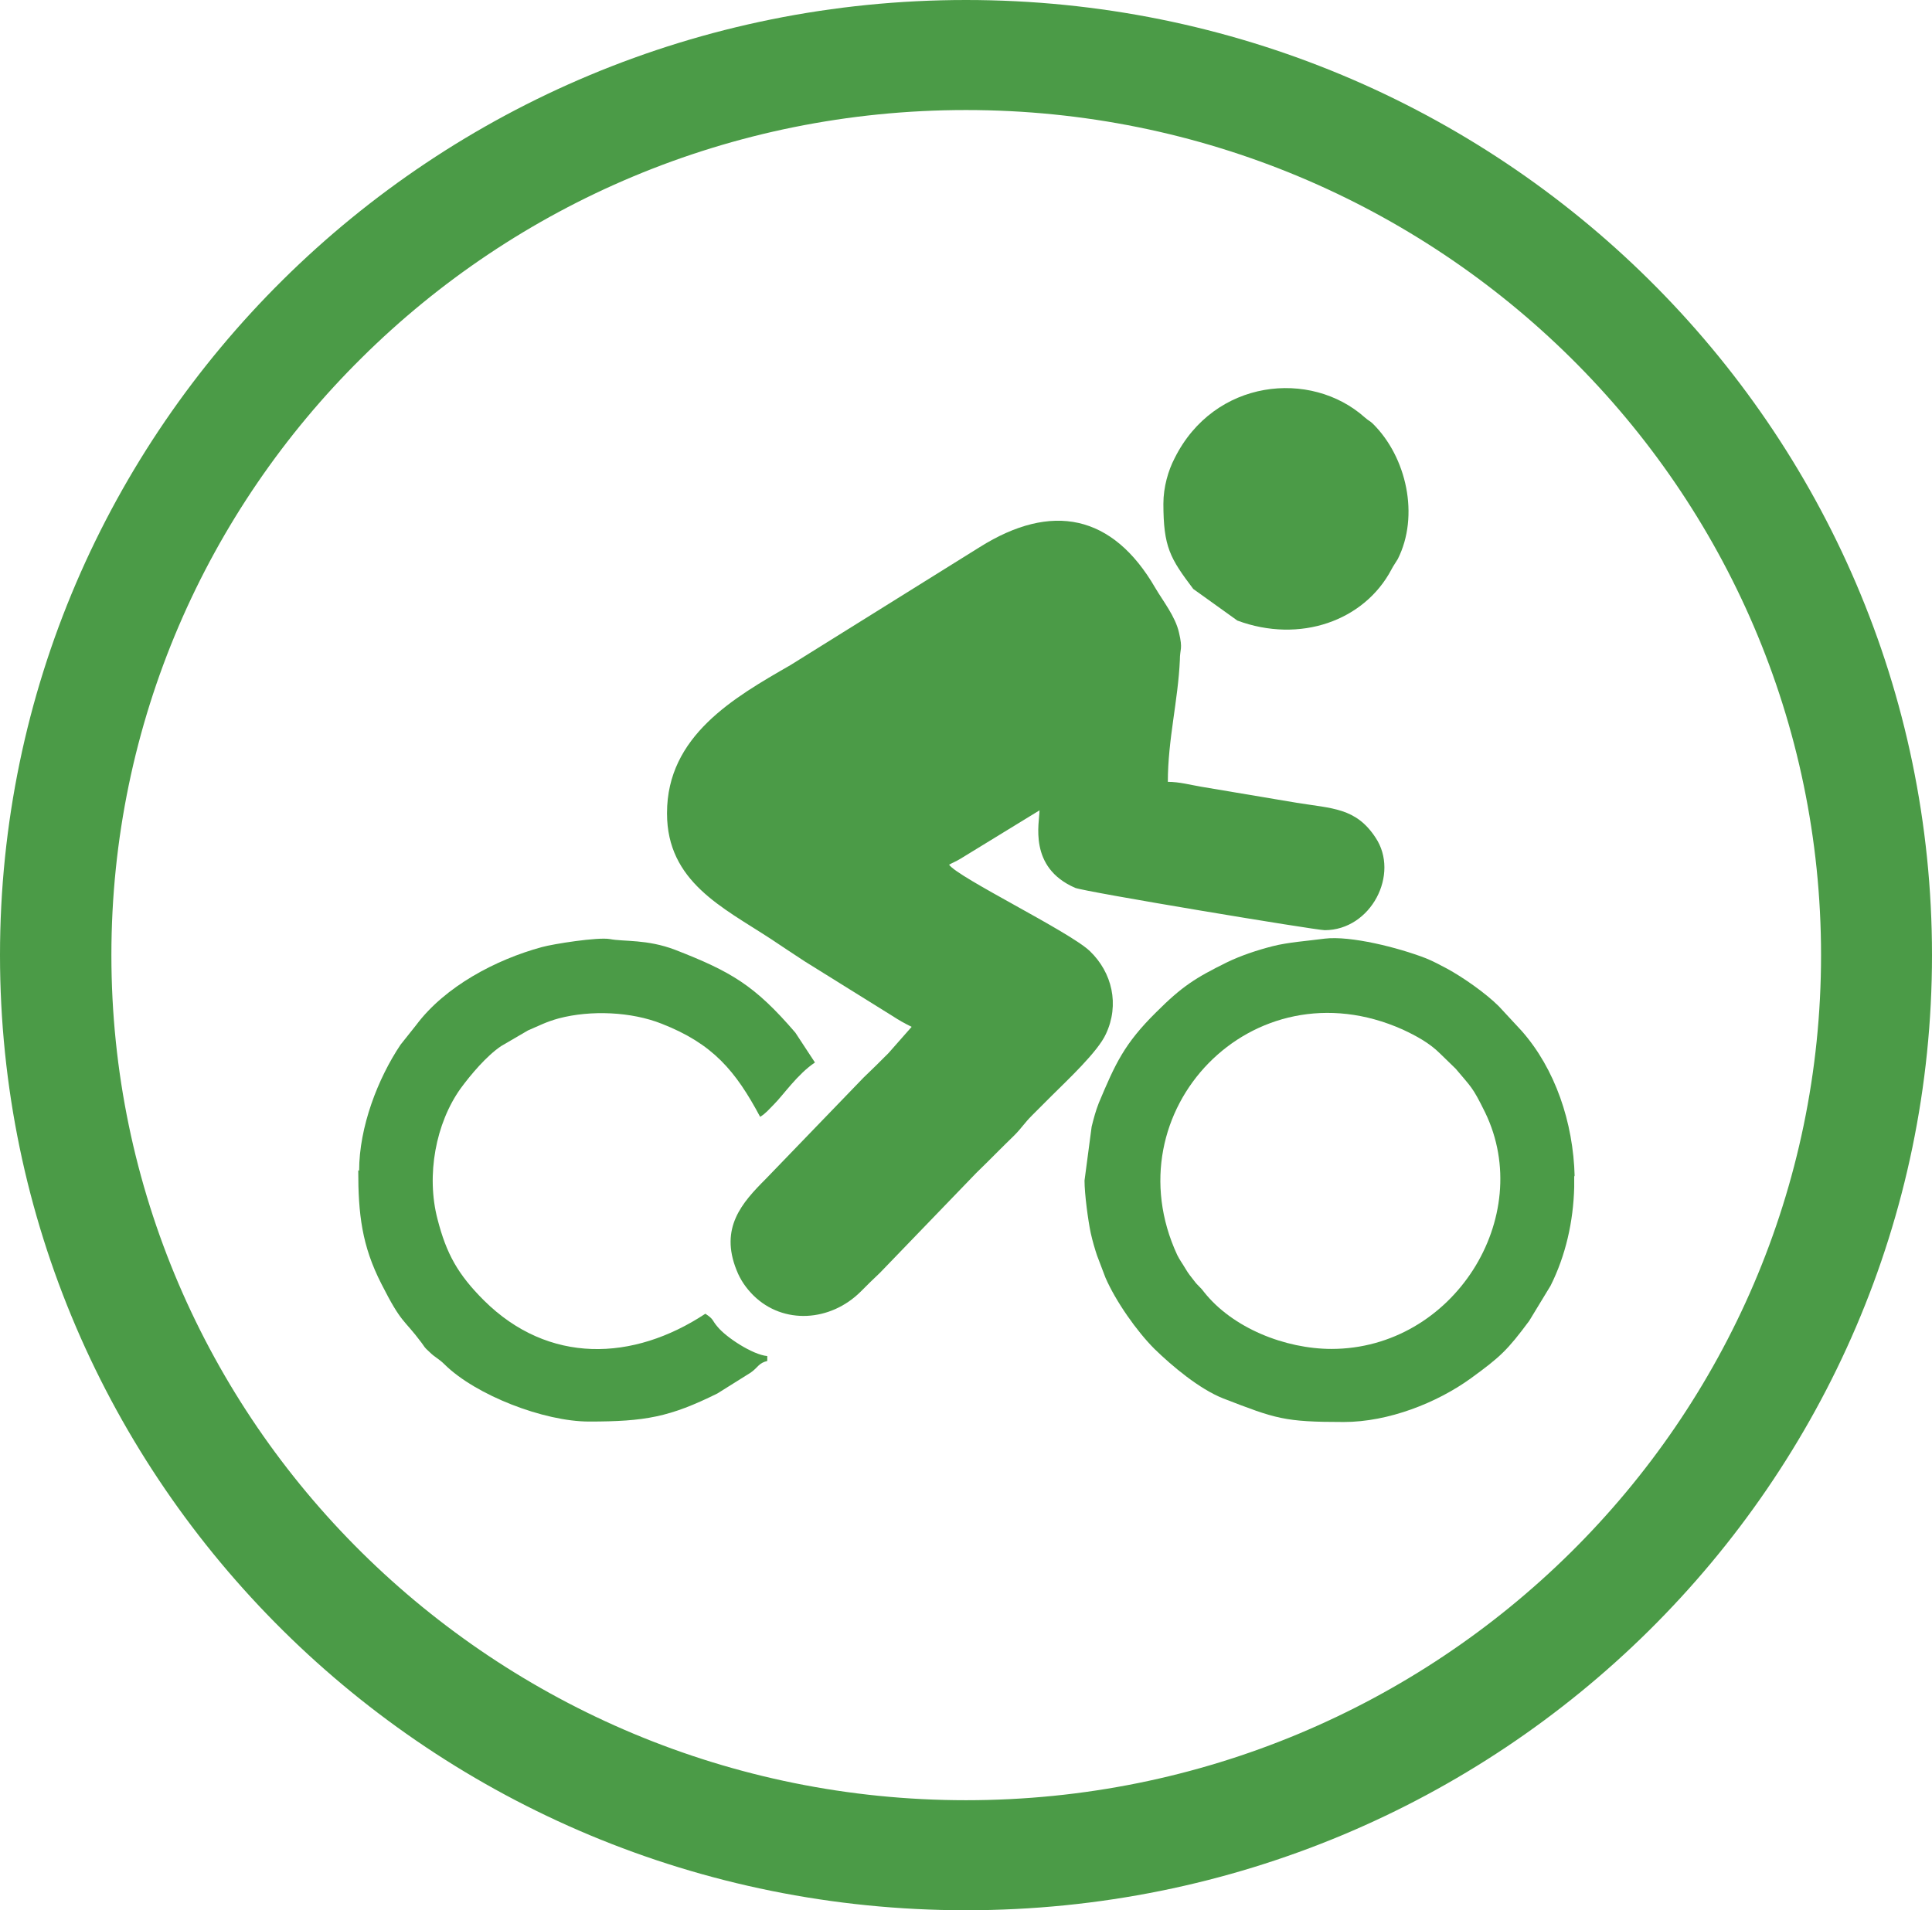 <?xml version="1.0" encoding="UTF-8"?> <svg xmlns="http://www.w3.org/2000/svg" viewBox="1978.32 2478.56 43.36 42.88" width="43.36" height="42.88"><path fill="#4b9b47" stroke="none" fill-opacity="1" stroke-width="1" stroke-opacity="1" color="rgb(51, 51, 51)" fill-rule="evenodd" class="cls-2" id="tSvgcf2db5a9c6" d="M 1993.29 2496.82 C 1993.29 2498.35 1994.54 2498.93 1995.61 2499.63 C 1995.88 2499.81 1996.12 2499.97 1996.38 2500.14 C 1997.033 2500.547 1997.687 2500.953 1998.34 2501.36 C 1998.51 2501.47 1998.6 2501.52 1998.78 2501.61 C 1998.607 2501.807 1998.433 2502.003 1998.26 2502.2 C 1998.06 2502.4 1997.9 2502.56 1997.7 2502.75 C 1996.97 2503.507 1996.24 2504.263 1995.51 2505.02 C 1994.97 2505.56 1994.47 2506.12 1994.85 2507.07 C 1994.94 2507.3 1995.07 2507.48 1995.23 2507.64 C 1995.9 2508.3 1996.96 2508.23 1997.64 2507.55 C 1997.79 2507.4 1997.91 2507.28 1998.07 2507.13 C 1998.79 2506.383 1999.51 2505.637 2000.23 2504.89 C 2000.53 2504.6 2000.78 2504.34 2001.08 2504.05 C 2001.25 2503.88 2001.31 2503.77 2001.48 2503.6 C 2001.64 2503.44 2001.77 2503.31 2001.93 2503.15 C 2002.26 2502.82 2002.96 2502.17 2003.14 2501.77 C 2003.45 2501.11 2003.28 2500.39 2002.78 2499.91 C 2002.32 2499.47 1999.82 2498.26 1999.62 2497.97 C 1999.71 2497.92 1999.77 2497.9 1999.87 2497.84 C 2000.463 2497.477 2001.057 2497.113 2001.65 2496.75 C 2001.65 2497.02 2001.39 2498.03 2002.45 2498.49 C 2002.67 2498.58 2007.85 2499.44 2008.05 2499.44 C 2009.09 2499.44 2009.74 2498.18 2009.19 2497.36 C 2008.75 2496.69 2008.22 2496.71 2007.42 2496.58 C 2006.707 2496.46 2005.993 2496.34 2005.28 2496.22 C 2005.04 2496.18 2004.79 2496.11 2004.53 2496.11 C 2004.53 2495.16 2004.76 2494.29 2004.8 2493.37 C 2004.8 2493.12 2004.87 2493.14 2004.78 2492.76 C 2004.7 2492.4 2004.42 2492.05 2004.25 2491.76 C 2003.29 2490.1 2001.92 2489.83 2000.31 2490.84 C 1998.893 2491.723 1997.477 2492.607 1996.06 2493.49 C 1994.79 2494.22 1993.29 2495.08 1993.29 2496.81C 1993.29 2496.81 1993.29 2496.81 1993.29 2496.82Z"></path><path fill="#4b9b47" stroke="none" fill-opacity="1" stroke-width="1" stroke-opacity="1" color="rgb(51, 51, 51)" fill-rule="evenodd" class="cls-2" id="tSvg5809bb9fcb" d="M 2008.21 2508.84 C 2007.16 2508.84 2005.98 2508.37 2005.34 2507.56 C 2005.26 2507.45 2005.2 2507.42 2005.12 2507.31 C 2005.03 2507.19 2005.01 2507.18 2004.92 2507.03 C 2004.85 2506.91 2004.8 2506.85 2004.74 2506.73 C 2003.25 2503.51 2006.42 2500.16 2009.8 2501.67 C 2010.1 2501.81 2010.4 2501.97 2010.64 2502.21 C 2010.757 2502.323 2010.873 2502.437 2010.99 2502.55 C 2011.34 2502.97 2011.36 2502.94 2011.65 2503.53 C 2012.79 2505.88 2010.94 2508.84 2008.2 2508.84C 2008.2 2508.84 2008.2 2508.84 2008.21 2508.84Z M 2013.65 2504.95 C 2013.65 2505.037 2013.65 2505.123 2013.65 2505.21 C 2013.63 2505.98 2013.46 2506.74 2013.12 2507.42 C 2012.96 2507.683 2012.8 2507.947 2012.64 2508.21 C 2012.15 2508.87 2011.99 2509.02 2011.33 2509.5 C 2010.57 2510.05 2009.48 2510.48 2008.48 2510.48 C 2007.14 2510.48 2006.96 2510.41 2005.77 2509.95 C 2005.24 2509.74 2004.63 2509.23 2004.23 2508.84 C 2003.83 2508.44 2003.36 2507.77 2003.13 2507.24 C 2003.067 2507.073 2003.003 2506.907 2002.94 2506.74 C 2002.89 2506.59 2002.84 2506.42 2002.8 2506.24 C 2002.74 2505.96 2002.66 2505.36 2002.66 2505.06 C 2002.713 2504.657 2002.767 2504.253 2002.82 2503.85 C 2002.87 2503.65 2002.91 2503.5 2002.98 2503.32 C 2003.35 2502.44 2003.55 2501.99 2004.27 2501.28 C 2004.85 2500.7 2005.15 2500.51 2005.86 2500.16 C 2006.17 2500.01 2006.53 2499.89 2006.88 2499.8 C 2007.23 2499.71 2007.68 2499.68 2008.05 2499.63 C 2008.63 2499.56 2009.7 2499.83 2010.32 2500.07 C 2010.47 2500.13 2010.64 2500.22 2010.79 2500.3 C 2011.16 2500.5 2011.67 2500.86 2011.96 2501.15 C 2012.13 2501.333 2012.3 2501.517 2012.47 2501.7 C 2013.22 2502.55 2013.63 2503.75 2013.66 2504.97C 2013.66 2504.97 2013.66 2504.97 2013.65 2504.95Z"></path><path fill="#4b9b47" stroke="none" fill-opacity="1" stroke-width="1" stroke-opacity="1" color="rgb(51, 51, 51)" fill-rule="evenodd" class="cls-2" id="tSvg148dd6d369" d="M 1986.36 2504.83 C 1986.36 2505.81 1986.44 2506.52 1986.88 2507.38 C 1987.34 2508.29 1987.37 2508.15 1987.78 2508.7 C 1987.86 2508.81 1987.84 2508.8 1987.95 2508.9 C 1988.09 2509.04 1988.16 2509.05 1988.3 2509.19 C 1989 2509.88 1990.53 2510.47 1991.54 2510.47 C 1992.8 2510.47 1993.35 2510.37 1994.42 2509.84 C 1994.67 2509.683 1994.92 2509.527 1995.17 2509.37 C 1995.34 2509.25 1995.34 2509.16 1995.54 2509.11 C 1995.54 2509.073 1995.54 2509.037 1995.54 2509 C 1995.21 2508.97 1994.62 2508.58 1994.43 2508.35 C 1994.29 2508.19 1994.35 2508.18 1994.15 2508.05 C 1992.53 2509.12 1990.63 2509.19 1989.18 2507.75 C 1988.6 2507.17 1988.34 2506.71 1988.14 2505.93 C 1987.88 2504.94 1988.1 2503.77 1988.66 2502.99 C 1988.88 2502.69 1989.24 2502.26 1989.57 2502.04 C 1989.77 2501.923 1989.97 2501.807 1990.17 2501.69 C 1990.43 2501.58 1990.57 2501.5 1990.86 2501.42 C 1991.58 2501.23 1992.49 2501.27 1993.17 2501.54 C 1994.32 2501.99 1994.83 2502.6 1995.38 2503.63 C 1995.51 2503.55 1995.57 2503.47 1995.69 2503.35 C 1995.9 2503.14 1996.22 2502.67 1996.61 2502.41 C 1996.463 2502.187 1996.317 2501.963 1996.17 2501.74 C 1995.26 2500.68 1994.73 2500.37 1993.47 2499.88 C 1992.84 2499.64 1992.32 2499.7 1992.01 2499.64 C 1991.74 2499.59 1990.73 2499.75 1990.48 2499.82 C 1989.45 2500.1 1988.31 2500.7 1987.66 2501.57 C 1987.543 2501.717 1987.427 2501.863 1987.31 2502.01 C 1986.8 2502.77 1986.38 2503.86 1986.38 2504.84 C 1986.38 2504.84 1986.38 2504.84 1986.38 2504.84C 1986.373 2504.837 1986.367 2504.833 1986.36 2504.83Z"></path><path fill="#4b9b47" stroke="none" fill-opacity="1" stroke-width="1" stroke-opacity="1" color="rgb(51, 51, 51)" fill-rule="evenodd" class="cls-2" id="tSvge6088f54c7" d="M 2004.43 2489.86 C 2004.43 2490.84 2004.58 2491.09 2005.1 2491.78 C 2005.43 2492.017 2005.76 2492.253 2006.09 2492.49 C 2007.49 2493.01 2008.94 2492.5 2009.55 2491.34 C 2009.59 2491.26 2009.65 2491.18 2009.69 2491.11 C 2010.18 2490.14 2009.89 2488.82 2009.13 2488.07 C 2009.07 2488.01 2009.04 2488.01 2008.95 2487.93 C 2007.74 2486.85 2005.57 2487.06 2004.68 2488.85 C 2004.54 2489.12 2004.43 2489.49 2004.43 2489.87C 2004.43 2489.87 2004.43 2489.87 2004.43 2489.86Z"></path><path fill="#4b9b47" stroke="none" fill-opacity="1" stroke-width="1" stroke-opacity="1" color="rgb(51, 51, 51)" class="cls-1" id="tSvg12ebbc9accc" d="M 2000 2478.56 C 2005.99 2478.56 2011.41 2480.96 2015.33 2484.84 C 2019.25 2488.72 2021.68 2494.08 2021.68 2500 C 2021.68 2505.92 2019.25 2511.28 2015.33 2515.16 C 2011.41 2519.04 2005.99 2521.44 2000 2521.44 C 1994.01 2521.44 1988.59 2519.04 1984.67 2515.16 C 1980.75 2511.28 1978.32 2505.92 1978.32 2500 C 1978.32 2494.08 1980.75 2488.72 1984.67 2484.84C 1988.59 2480.96 1994.01 2478.56 2000 2478.56Z M 2013.57 2486.59 C 2010.1 2483.16 2005.3 2481.03 2000 2481.03 C 1994.7 2481.03 1989.91 2483.15 1986.44 2486.59 C 1982.97 2490.02 1980.82 2494.77 1980.82 2500 C 1980.82 2505.23 1982.97 2509.98 1986.44 2513.41 C 1989.91 2516.84 1994.71 2518.97 2000 2518.97 C 2005.29 2518.97 2010.09 2516.85 2013.57 2513.41 C 2017.04 2509.98 2019.19 2505.23 2019.19 2500C 2019.19 2494.77 2017.04 2490.02 2013.57 2486.59Z"></path><defs> </defs></svg> 